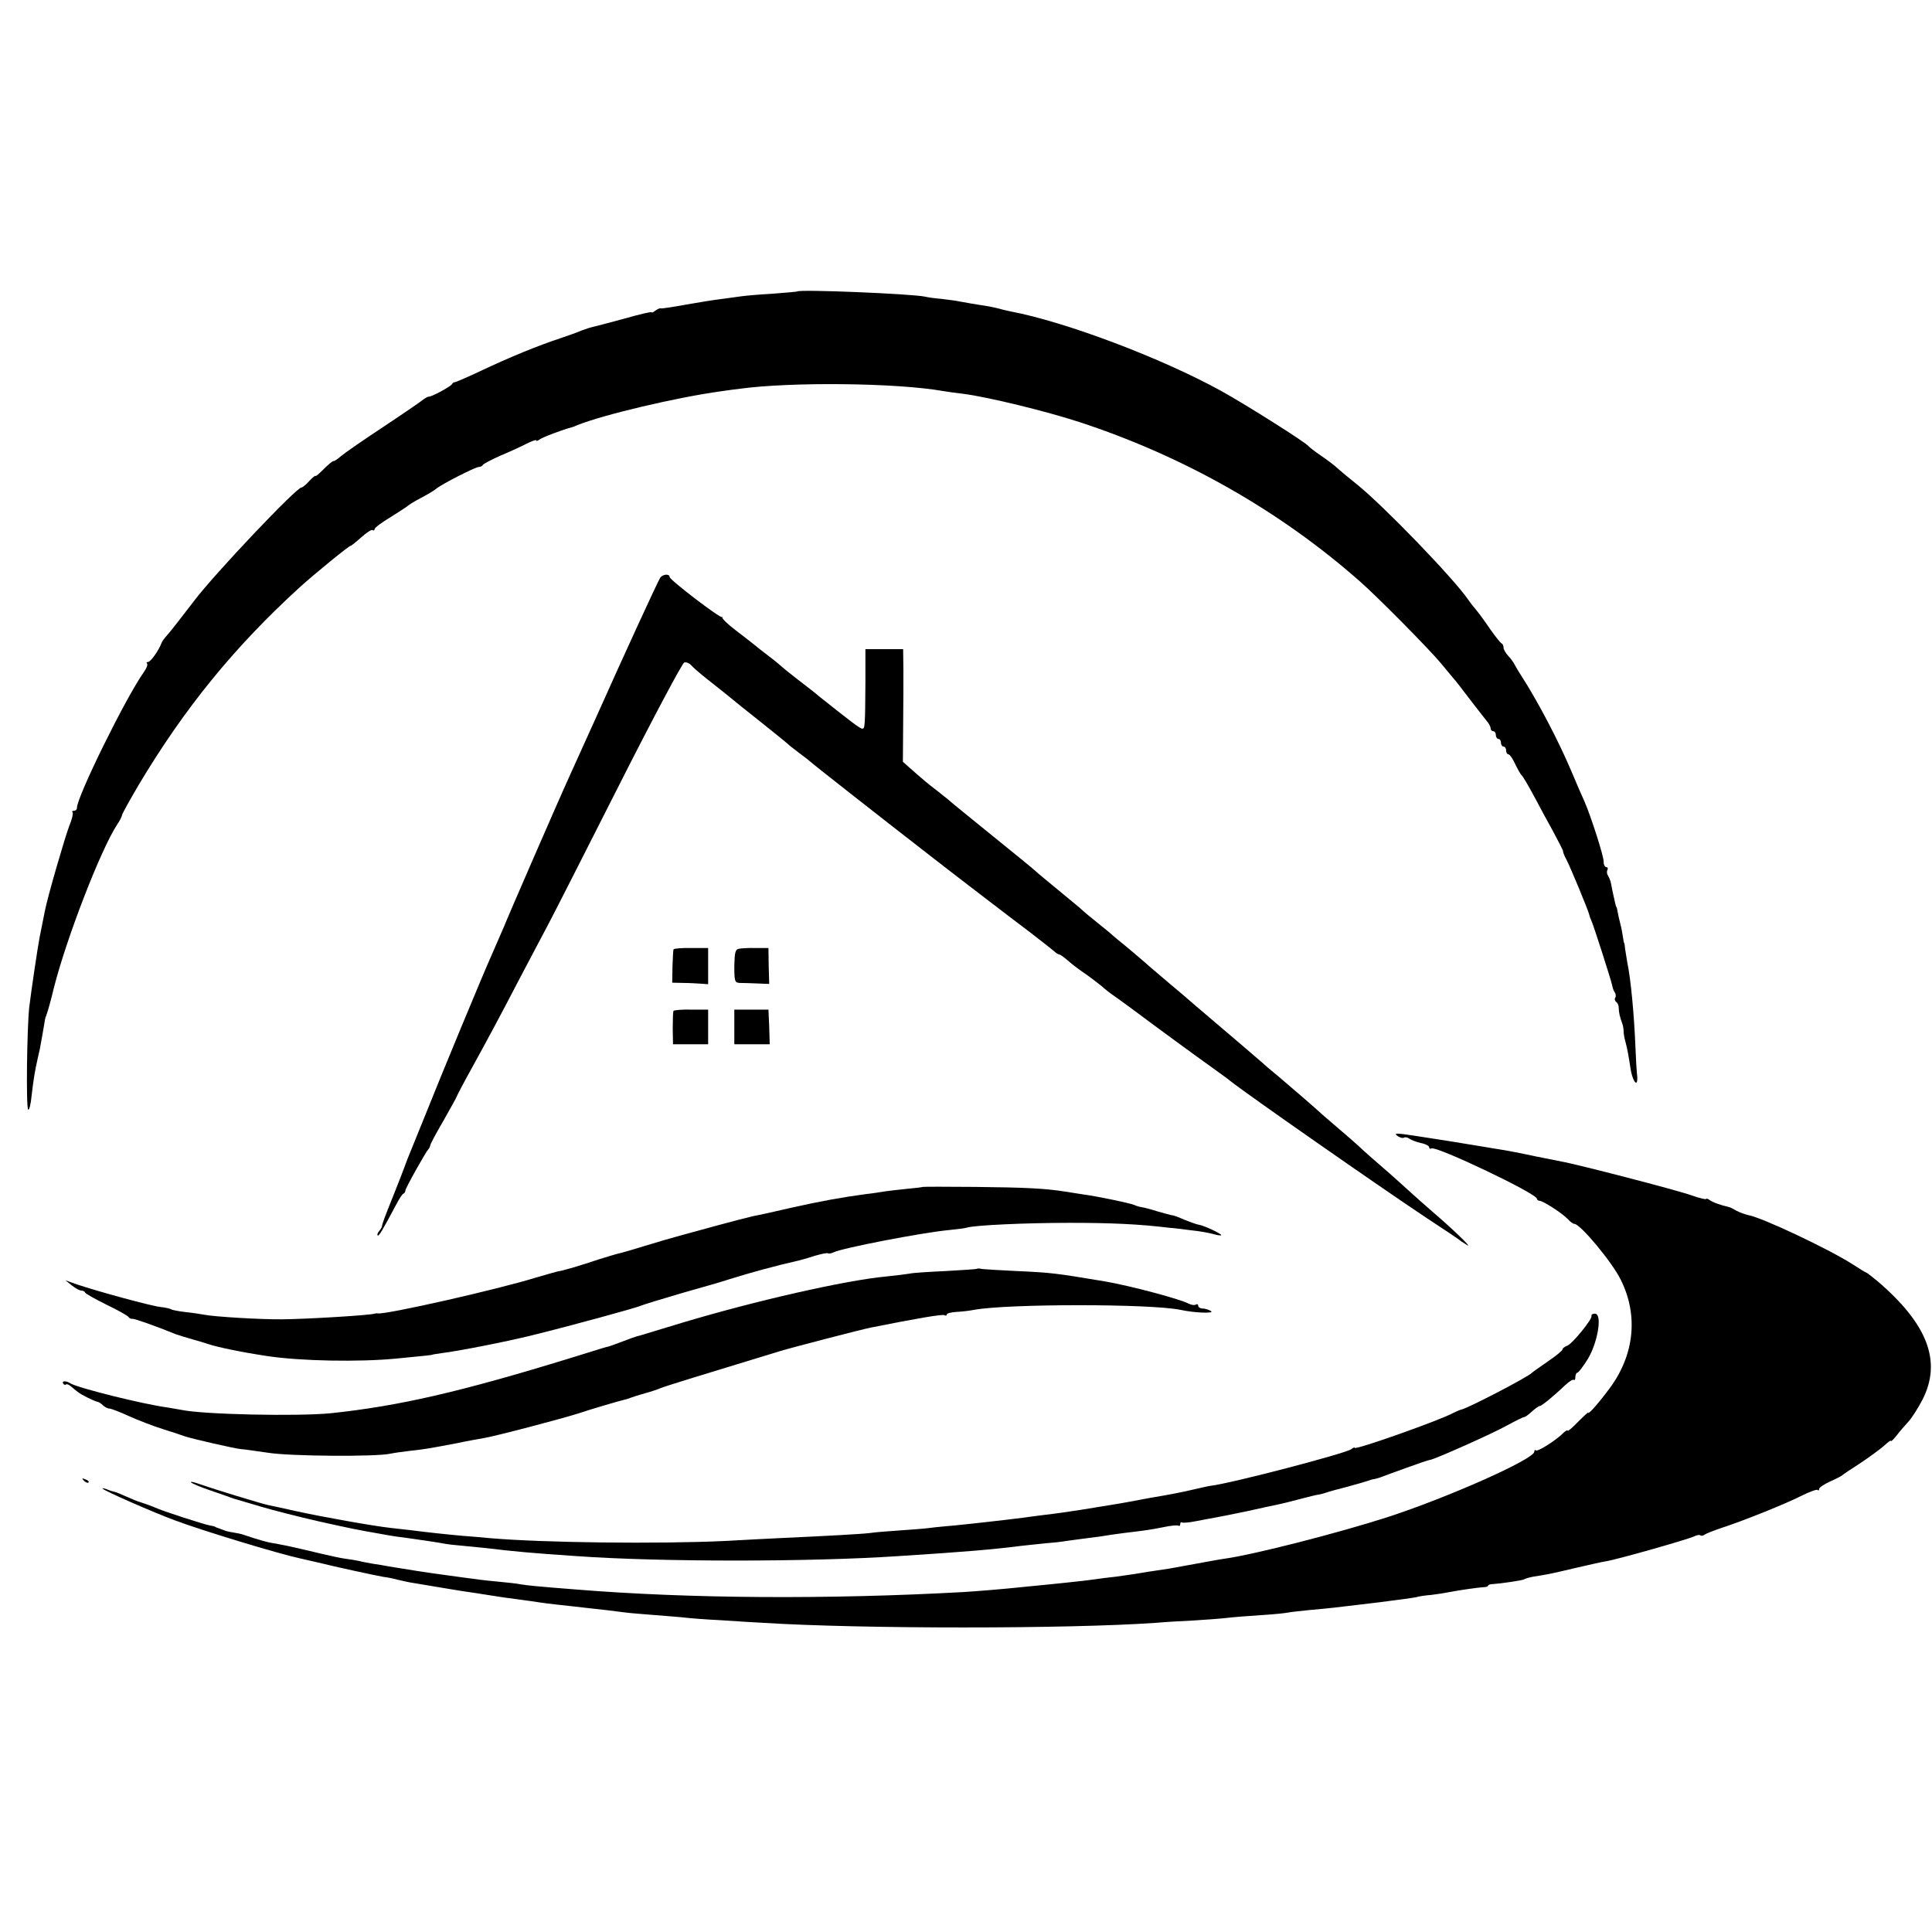 <?xml version="1.0" standalone="no"?>
<!DOCTYPE svg PUBLIC "-//W3C//DTD SVG 20010904//EN"
 "http://www.w3.org/TR/2001/REC-SVG-20010904/DTD/svg10.dtd">
<svg version="1.0" xmlns="http://www.w3.org/2000/svg"
 width="753pt" height="753pt" viewBox="0 0 753 753"
 preserveAspectRatio="xMidYMid meet">
<g transform="translate(0,753) scale(0.1,-0.1)"
fill="#000000" stroke="none">
<path d="M3107 6394 c-1 -1 -46 -5 -99 -9 -54 -3 -108 -8 -120 -10 -13 -2 -45
-6 -73 -10 -27 -3 -90 -13 -140 -22 -49 -9 -94 -16 -99 -15 -4 2 -14 -3 -22
-9 -8 -6 -14 -9 -14 -6 0 3 -48 -8 -107 -25 -60 -16 -115 -31 -123 -32 -8 -2
-27 -8 -43 -14 -15 -7 -53 -20 -85 -31 -85 -28 -195 -73 -307 -126 -55 -26
-102 -46 -104 -45 -2 1 -7 -3 -10 -8 -7 -10 -83 -51 -91 -48 -3 0 -12 -5 -20
-11 -8 -7 -78 -55 -155 -106 -77 -51 -151 -102 -165 -114 -14 -12 -27 -21 -30
-20 -3 1 -20 -13 -38 -31 -18 -18 -32 -30 -32 -27 0 3 -11 -5 -24 -19 -13 -15
-27 -26 -31 -26 -20 0 -339 -337 -417 -440 -48 -63 -96 -124 -106 -135 -10
-11 -20 -24 -22 -30 -11 -30 -43 -75 -53 -75 -6 0 -7 -3 -4 -6 4 -4 -2 -19
-12 -33 -70 -98 -261 -486 -261 -529 0 -7 -5 -12 -12 -12 -6 0 -9 -3 -5 -6 3
-3 -2 -27 -13 -53 -17 -44 -85 -278 -95 -331 -3 -14 -7 -36 -10 -50 -3 -14 -7
-36 -10 -50 -8 -40 -33 -210 -41 -275 -9 -84 -13 -395 -4 -400 4 -2 10 21 13
53 7 61 13 99 24 147 4 17 7 32 8 35 2 10 19 105 20 115 1 6 5 17 8 25 3 8 16
53 27 100 49 193 182 538 247 637 10 14 18 31 19 37 1 6 30 58 64 116 179 300
373 538 627 770 57 52 197 166 200 163 1 -1 19 13 40 32 20 18 41 32 45 29 4
-3 8 -1 8 4 0 5 28 26 63 47 34 21 64 41 67 44 3 3 25 17 50 30 25 13 52 29
60 36 23 19 153 85 166 85 7 0 14 4 16 8 2 4 32 20 68 36 36 15 82 36 103 47
20 10 37 16 37 13 0 -4 6 -2 13 3 9 8 94 40 127 48 3 1 12 4 20 8 103 41 386
108 560 132 25 4 59 8 75 10 199 27 609 23 790 -9 17 -3 53 -8 80 -11 94 -12
320 -67 452 -110 406 -133 780 -345 1092 -620 71 -62 271 -265 316 -319 22
-27 45 -54 50 -60 6 -6 36 -45 67 -86 32 -41 62 -80 68 -87 5 -7 10 -17 10
-23 0 -5 5 -10 10 -10 6 0 10 -7 10 -15 0 -8 5 -15 10 -15 6 0 10 -7 10 -15 0
-8 5 -15 10 -15 6 0 10 -7 10 -15 0 -8 4 -15 9 -15 5 0 17 -17 26 -37 10 -21
21 -40 24 -43 7 -6 24 -35 59 -100 13 -25 42 -79 65 -120 22 -41 40 -76 39
-78 -1 -1 4 -16 13 -32 17 -33 86 -200 89 -215 1 -5 4 -14 7 -20 7 -12 80
-240 83 -258 1 -7 5 -18 9 -24 5 -7 6 -17 2 -22 -3 -5 -1 -12 4 -16 5 -3 10
-13 10 -23 0 -17 4 -35 14 -62 3 -8 5 -22 5 -30 0 -8 3 -26 7 -40 8 -30 12
-53 20 -105 6 -41 24 -72 26 -44 1 7 0 19 -1 24 -1 6 -4 53 -6 105 -5 125 -18
263 -31 325 -3 17 -7 41 -9 55 -1 14 -3 25 -4 25 -1 0 -3 11 -5 25 -2 14 -6
36 -10 50 -4 14 -8 34 -10 45 -2 11 -4 20 -5 20 -1 0 -3 7 -5 15 -2 8 -6 29
-10 45 -3 17 -7 35 -8 40 -2 6 -6 16 -10 23 -5 6 -5 17 -2 22 3 6 1 10 -4 10
-6 0 -11 10 -11 23 0 22 -49 174 -74 232 -8 17 -31 70 -52 120 -49 116 -130
271 -194 370 -11 17 -23 37 -27 45 -4 8 -15 24 -25 34 -10 11 -18 25 -18 32 0
7 -3 14 -7 16 -5 2 -24 26 -43 53 -34 49 -45 64 -65 88 -6 7 -17 21 -25 33
-59 84 -324 359 -430 445 -30 24 -64 52 -75 62 -11 11 -40 33 -65 50 -25 17
-47 34 -50 38 -10 14 -239 159 -340 215 -232 128 -605 269 -820 310 -14 3 -33
7 -42 10 -10 3 -30 7 -45 10 -51 8 -88 14 -113 19 -14 3 -45 7 -70 10 -25 2
-54 6 -66 9 -54 11 -488 29 -497 20z"/>
<path d="M2573 5278 c-10 -16 -140 -298 -247 -538 -46 -102 -93 -205 -104
-230 -44 -96 -250 -570 -257 -590 -2 -5 -29 -67 -50 -115 -30 -66 -201 -479
-257 -620 -33 -82 -65 -161 -71 -175 -5 -14 -11 -29 -13 -35 -2 -5 -18 -48
-37 -95 -37 -92 -46 -116 -48 -128 0 -4 -5 -13 -11 -20 -6 -7 -9 -15 -6 -17 4
-5 19 20 71 118 12 23 25 44 30 45 4 2 7 7 7 12 0 9 80 151 89 160 3 3 7 10 8
16 1 7 25 51 53 99 27 48 50 89 50 91 0 2 25 50 56 106 65 118 106 194 194
363 35 66 81 154 103 195 22 41 148 289 280 550 132 261 247 477 254 478 8 2
20 -3 26 -10 7 -8 34 -32 62 -54 76 -60 86 -68 99 -79 6 -5 56 -46 111 -89 55
-44 102 -82 105 -85 3 -4 23 -19 45 -36 22 -16 42 -32 45 -35 4 -5 292 -231
465 -365 65 -51 314 -242 390 -299 44 -34 86 -67 93 -73 7 -7 17 -13 20 -13 4
0 18 -10 32 -22 14 -13 43 -35 65 -50 22 -15 52 -38 67 -50 14 -13 36 -30 48
-38 12 -8 50 -36 84 -61 76 -57 233 -172 306 -224 30 -22 60 -43 65 -48 64
-51 583 -413 765 -534 69 -45 130 -86 135 -91 6 -4 17 -11 25 -16 18 -9 -66
71 -140 134 -29 25 -69 61 -90 80 -21 19 -66 60 -101 90 -35 30 -76 66 -90 80
-15 14 -51 45 -79 69 -29 25 -58 50 -64 55 -23 22 -152 133 -175 152 -13 10
-28 24 -35 29 -10 10 -167 144 -286 245 -29 25 -60 52 -70 60 -10 8 -39 33
-65 55 -26 22 -59 50 -72 62 -13 11 -42 36 -65 55 -23 18 -46 38 -52 43 -6 6
-32 27 -58 48 -26 21 -53 43 -60 50 -7 7 -38 32 -68 57 -75 62 -101 83 -114
95 -6 6 -83 69 -171 140 -88 71 -165 134 -171 140 -6 5 -26 21 -44 35 -33 25
-53 42 -103 86 l-28 25 1 137 c1 75 1 174 1 220 l-1 82 -73 0 -74 0 0 -127
c-1 -173 -2 -183 -12 -183 -9 0 -43 26 -166 124 -16 14 -55 44 -85 67 -30 23
-57 45 -60 48 -3 3 -25 22 -50 41 -25 19 -52 40 -60 47 -8 7 -41 32 -72 56
-32 24 -55 47 -53 51 3 3 2 4 -1 1 -8 -5 -204 145 -204 156 0 14 -28 11 -37
-3z"/>
<path d="M2625 3830 c-1 -3 -3 -33 -4 -67 l-1 -63 43 -1 c23 0 54 -2 70 -3
l27 -2 0 71 0 70 -66 0 c-36 1 -67 -2 -69 -5z"/>
<path d="M2879 3832 c-13 -2 -16 -16 -17 -67 0 -60 2 -65 21 -66 12 0 43 -1
68 -2 l47 -2 -2 70 -1 70 -50 0 c-27 1 -57 -1 -66 -3z"/>
<path d="M2625 3590 c-2 -3 -3 -33 -3 -68 l1 -62 68 0 69 0 0 68 0 67 -66 0
c-36 1 -67 -2 -69 -5z"/>
<path d="M2862 3528 l0 -68 69 0 69 0 -2 68 -3 67 -66 0 -67 0 0 -67z"/>
<path d="M5445 3104 c10 -8 22 -11 27 -8 5 3 14 1 21 -4 7 -5 27 -13 45 -17
17 -3 32 -11 32 -16 0 -6 4 -8 9 -5 18 11 411 -176 411 -196 0 -4 5 -8 10 -8
14 0 91 -50 111 -72 9 -10 20 -18 25 -18 23 0 148 -150 181 -218 69 -138 53
-292 -42 -421 -42 -57 -85 -106 -85 -97 0 3 -18 -14 -40 -36 -22 -23 -40 -38
-40 -34 0 4 -7 0 -16 -8 -28 -29 -101 -75 -108 -69 -3 4 -6 1 -6 -5 0 -29
-340 -180 -575 -256 -190 -61 -517 -145 -632 -161 -16 -2 -64 -11 -108 -19
-44 -8 -93 -17 -110 -20 -56 -8 -120 -18 -135 -21 -8 -1 -40 -6 -70 -10 -30
-3 -66 -8 -80 -10 -32 -5 -154 -18 -270 -29 -93 -10 -197 -18 -245 -21 -523
-29 -1068 -26 -1510 10 -155 12 -191 16 -215 20 -14 3 -51 7 -83 10 -32 3 -72
7 -90 10 -18 2 -68 9 -112 15 -76 10 -165 24 -230 35 -16 3 -43 8 -60 10 -16
3 -41 7 -55 11 -14 3 -38 7 -55 9 -16 2 -57 11 -91 19 -34 8 -72 17 -85 20
-13 3 -35 8 -49 11 -14 3 -37 7 -52 10 -24 3 -62 14 -118 33 -8 3 -26 7 -40 9
-14 2 -32 6 -40 10 -8 3 -18 7 -22 8 -5 2 -9 3 -10 5 -2 1 -11 3 -22 5 -22 4
-173 53 -201 65 -26 11 -57 22 -70 26 -5 1 -28 10 -50 20 -22 10 -44 19 -50
20 -5 1 -19 5 -30 10 -11 4 -18 5 -15 2 7 -9 199 -93 280 -123 109 -41 406
-131 490 -149 14 -3 45 -10 70 -16 68 -17 221 -50 255 -56 17 -2 41 -7 55 -11
14 -3 34 -8 45 -10 126 -21 214 -36 232 -38 13 -2 42 -6 65 -10 56 -9 83 -13
138 -20 25 -3 56 -8 70 -10 14 -2 50 -7 80 -10 30 -3 71 -8 90 -10 19 -2 60
-7 90 -10 30 -4 66 -8 80 -10 14 -2 66 -6 115 -10 50 -4 103 -8 118 -10 15 -2
78 -7 140 -10 62 -4 135 -9 162 -10 383 -24 1186 -24 1530 0 33 3 98 7 145 9
47 3 105 7 130 10 25 3 86 8 135 11 50 3 97 8 105 10 8 2 47 6 85 10 79 7 88
8 270 30 72 9 137 18 145 20 8 3 35 7 60 9 25 3 56 8 70 11 36 7 112 18 133
19 9 0 17 3 17 6 0 3 8 6 18 6 32 2 113 14 121 18 4 3 21 8 37 11 16 2 43 7
59 10 17 3 68 15 115 26 47 11 96 22 110 24 40 6 322 86 343 97 10 5 21 7 24
4 4 -3 11 -2 17 3 6 4 36 16 66 26 83 27 248 93 311 125 32 16 60 26 63 23 3
-4 6 -2 6 4 0 5 19 18 43 29 23 10 44 21 47 24 3 3 34 24 70 47 36 24 77 54
93 68 15 14 27 23 27 19 0 -4 10 6 22 21 12 16 33 40 46 54 13 14 38 53 55 86
76 149 20 295 -177 463 -21 17 -40 32 -42 32 -2 0 -27 15 -56 34 -93 59 -351
181 -404 190 -12 3 -33 10 -46 17 -12 7 -25 14 -28 14 -38 9 -67 20 -77 28 -7
5 -13 7 -13 4 0 -3 -26 3 -57 14 -59 21 -453 123 -508 132 -16 3 -61 12 -100
20 -70 15 -112 23 -170 32 -16 3 -43 7 -60 10 -60 10 -152 25 -239 38 -71 11
-85 11 -71 1z"/>
<path d="M3597 2904 c-1 -1 -32 -5 -67 -8 -36 -4 -74 -8 -85 -10 -11 -2 -42
-7 -70 -10 -91 -12 -179 -28 -290 -53 -60 -14 -128 -29 -150 -33 -22 -5 -83
-21 -135 -35 -52 -14 -120 -33 -150 -41 -30 -8 -92 -26 -137 -40 -45 -14 -90
-27 -100 -29 -10 -2 -45 -13 -78 -23 -68 -23 -145 -46 -160 -47 -5 -1 -44 -12
-85 -24 -151 -47 -586 -145 -617 -140 -5 1 -10 0 -13 -1 -17 -6 -257 -21 -360
-22 -83 -1 -265 10 -305 18 -11 2 -42 7 -70 10 -27 3 -54 8 -58 11 -5 3 -23 7
-41 9 -34 3 -246 61 -326 88 l-45 16 25 -20 c14 -11 30 -20 37 -20 6 0 13 -3
15 -8 1 -4 39 -25 83 -47 44 -21 83 -43 86 -48 3 -5 10 -8 15 -7 8 1 93 -29
169 -60 11 -4 40 -13 65 -20 25 -7 52 -15 60 -18 35 -12 130 -32 230 -47 132
-20 359 -24 505 -10 115 11 140 14 140 15 0 1 16 3 35 6 66 8 255 45 355 70
154 38 398 105 420 114 11 5 84 27 162 50 78 22 162 46 185 54 79 25 190 55
258 70 14 3 47 12 74 21 27 8 51 13 54 10 3 -2 12 0 21 4 30 16 344 77 451 87
30 3 61 7 67 9 30 10 233 19 403 19 161 0 271 -5 385 -19 17 -1 56 -6 87 -10
31 -3 71 -10 88 -15 16 -5 30 -6 30 -4 0 6 -69 38 -85 40 -9 1 -41 12 -85 31
-8 3 -19 7 -25 7 -5 1 -30 8 -55 15 -25 8 -52 15 -60 16 -8 1 -22 5 -30 9 -17
7 -146 34 -200 41 -19 3 -51 8 -70 11 -76 12 -153 16 -348 18 -111 1 -203 1
-205 0z"/>
<path d="M3808 2585 c-2 -2 -57 -5 -123 -9 -66 -3 -129 -7 -140 -10 -11 -2
-51 -7 -90 -11 -161 -15 -511 -95 -795 -180 -85 -26 -159 -48 -165 -50 -5 -1
-19 -5 -30 -9 -64 -24 -91 -34 -97 -35 -9 -2 0 1 -148 -45 -426 -131 -665
-186 -930 -214 -131 -13 -500 -5 -583 13 -12 2 -35 6 -52 9 -98 13 -349 76
-380 94 -17 11 -35 11 -29 0 3 -5 8 -7 11 -4 3 3 12 -1 19 -7 8 -7 20 -17 27
-22 13 -11 68 -38 79 -39 4 -1 13 -7 19 -13 7 -7 19 -13 26 -13 6 0 40 -13 75
-29 35 -16 95 -39 133 -51 39 -12 77 -25 85 -28 30 -10 200 -49 220 -50 8 0
55 -7 104 -14 87 -14 420 -16 476 -4 14 3 48 8 75 11 57 6 80 10 185 30 41 9
89 17 105 20 36 5 311 77 375 98 41 14 150 46 175 52 6 1 17 5 25 8 8 3 33 11
55 17 22 6 49 15 60 20 17 7 159 51 465 144 46 14 319 85 355 92 176 35 279
53 286 48 5 -3 9 -2 9 3 0 4 18 9 40 10 22 1 52 5 67 8 132 24 686 24 803 0
55 -12 135 -15 120 -5 -8 5 -23 10 -32 10 -10 0 -18 5 -18 11 0 5 -4 8 -10 4
-5 -3 -17 -1 -27 4 -37 19 -229 70 -328 87 -192 32 -208 34 -340 40 -66 3
-128 7 -137 8 -9 2 -18 3 -20 1z"/>
<path d="M6203 2401 c3 -13 -75 -109 -95 -116 -10 -4 -18 -10 -18 -14 0 -5
-26 -26 -57 -47 -32 -22 -60 -42 -63 -45 -13 -15 -249 -138 -275 -143 -5 -1
-19 -7 -31 -13 -50 -28 -384 -146 -384 -136 0 3 -6 1 -13 -5 -19 -16 -470
-134 -549 -143 -4 0 -34 -7 -65 -14 -51 -12 -99 -21 -153 -30 -8 -1 -33 -6
-55 -10 -74 -14 -73 -14 -235 -40 -38 -6 -100 -15 -145 -20 -22 -3 -56 -7 -75
-10 -62 -8 -203 -24 -265 -30 -33 -3 -78 -7 -100 -10 -22 -3 -76 -7 -120 -10
-44 -3 -96 -7 -115 -10 -32 -4 -161 -11 -355 -20 -44 -2 -138 -7 -210 -11
-260 -12 -706 -7 -915 11 -30 3 -78 7 -106 9 -57 5 -150 15 -202 22 -18 2 -54
6 -80 9 -71 8 -266 43 -367 65 -49 11 -99 22 -110 24 -28 6 -211 62 -265 81
-25 9 -40 12 -35 7 6 -5 39 -19 75 -31 36 -12 72 -25 80 -28 8 -3 20 -7 25 -8
6 -2 48 -14 95 -28 47 -14 146 -39 220 -56 130 -29 161 -35 225 -46 17 -3 39
-7 50 -9 11 -2 43 -7 70 -10 68 -10 114 -16 150 -23 17 -3 49 -6 72 -8 23 -2
63 -6 90 -9 109 -13 173 -19 351 -31 322 -23 910 -23 1252 0 267 17 369 26
480 40 25 3 68 7 95 10 28 2 64 6 80 9 17 2 57 8 90 12 33 4 62 8 65 9 3 1 34
5 70 10 91 11 99 12 155 23 27 6 53 8 57 6 5 -3 8 0 8 6 0 6 3 9 8 6 4 -2 27
0 52 5 25 5 59 11 75 14 17 3 73 14 125 25 52 12 106 23 120 26 14 3 52 12 85
21 33 9 67 17 75 18 8 1 22 5 30 8 8 3 44 13 80 22 36 10 72 20 80 23 8 3 20
7 25 7 6 1 17 4 25 7 8 3 53 20 101 37 47 17 88 31 92 31 14 0 245 103 302
135 33 18 62 32 65 32 3 -1 16 8 30 21 13 12 27 22 31 22 7 0 53 37 100 82 15
14 30 23 33 20 3 -3 6 2 6 11 0 9 4 17 8 17 4 0 23 25 41 54 39 66 57 176 27
176 -9 0 -15 -4 -13 -9z"/>
<path d="M327 1759 c7 -7 15 -10 18 -7 3 3 -2 9 -12 12 -14 6 -15 5 -6 -5z"/>
</g>
</svg>
